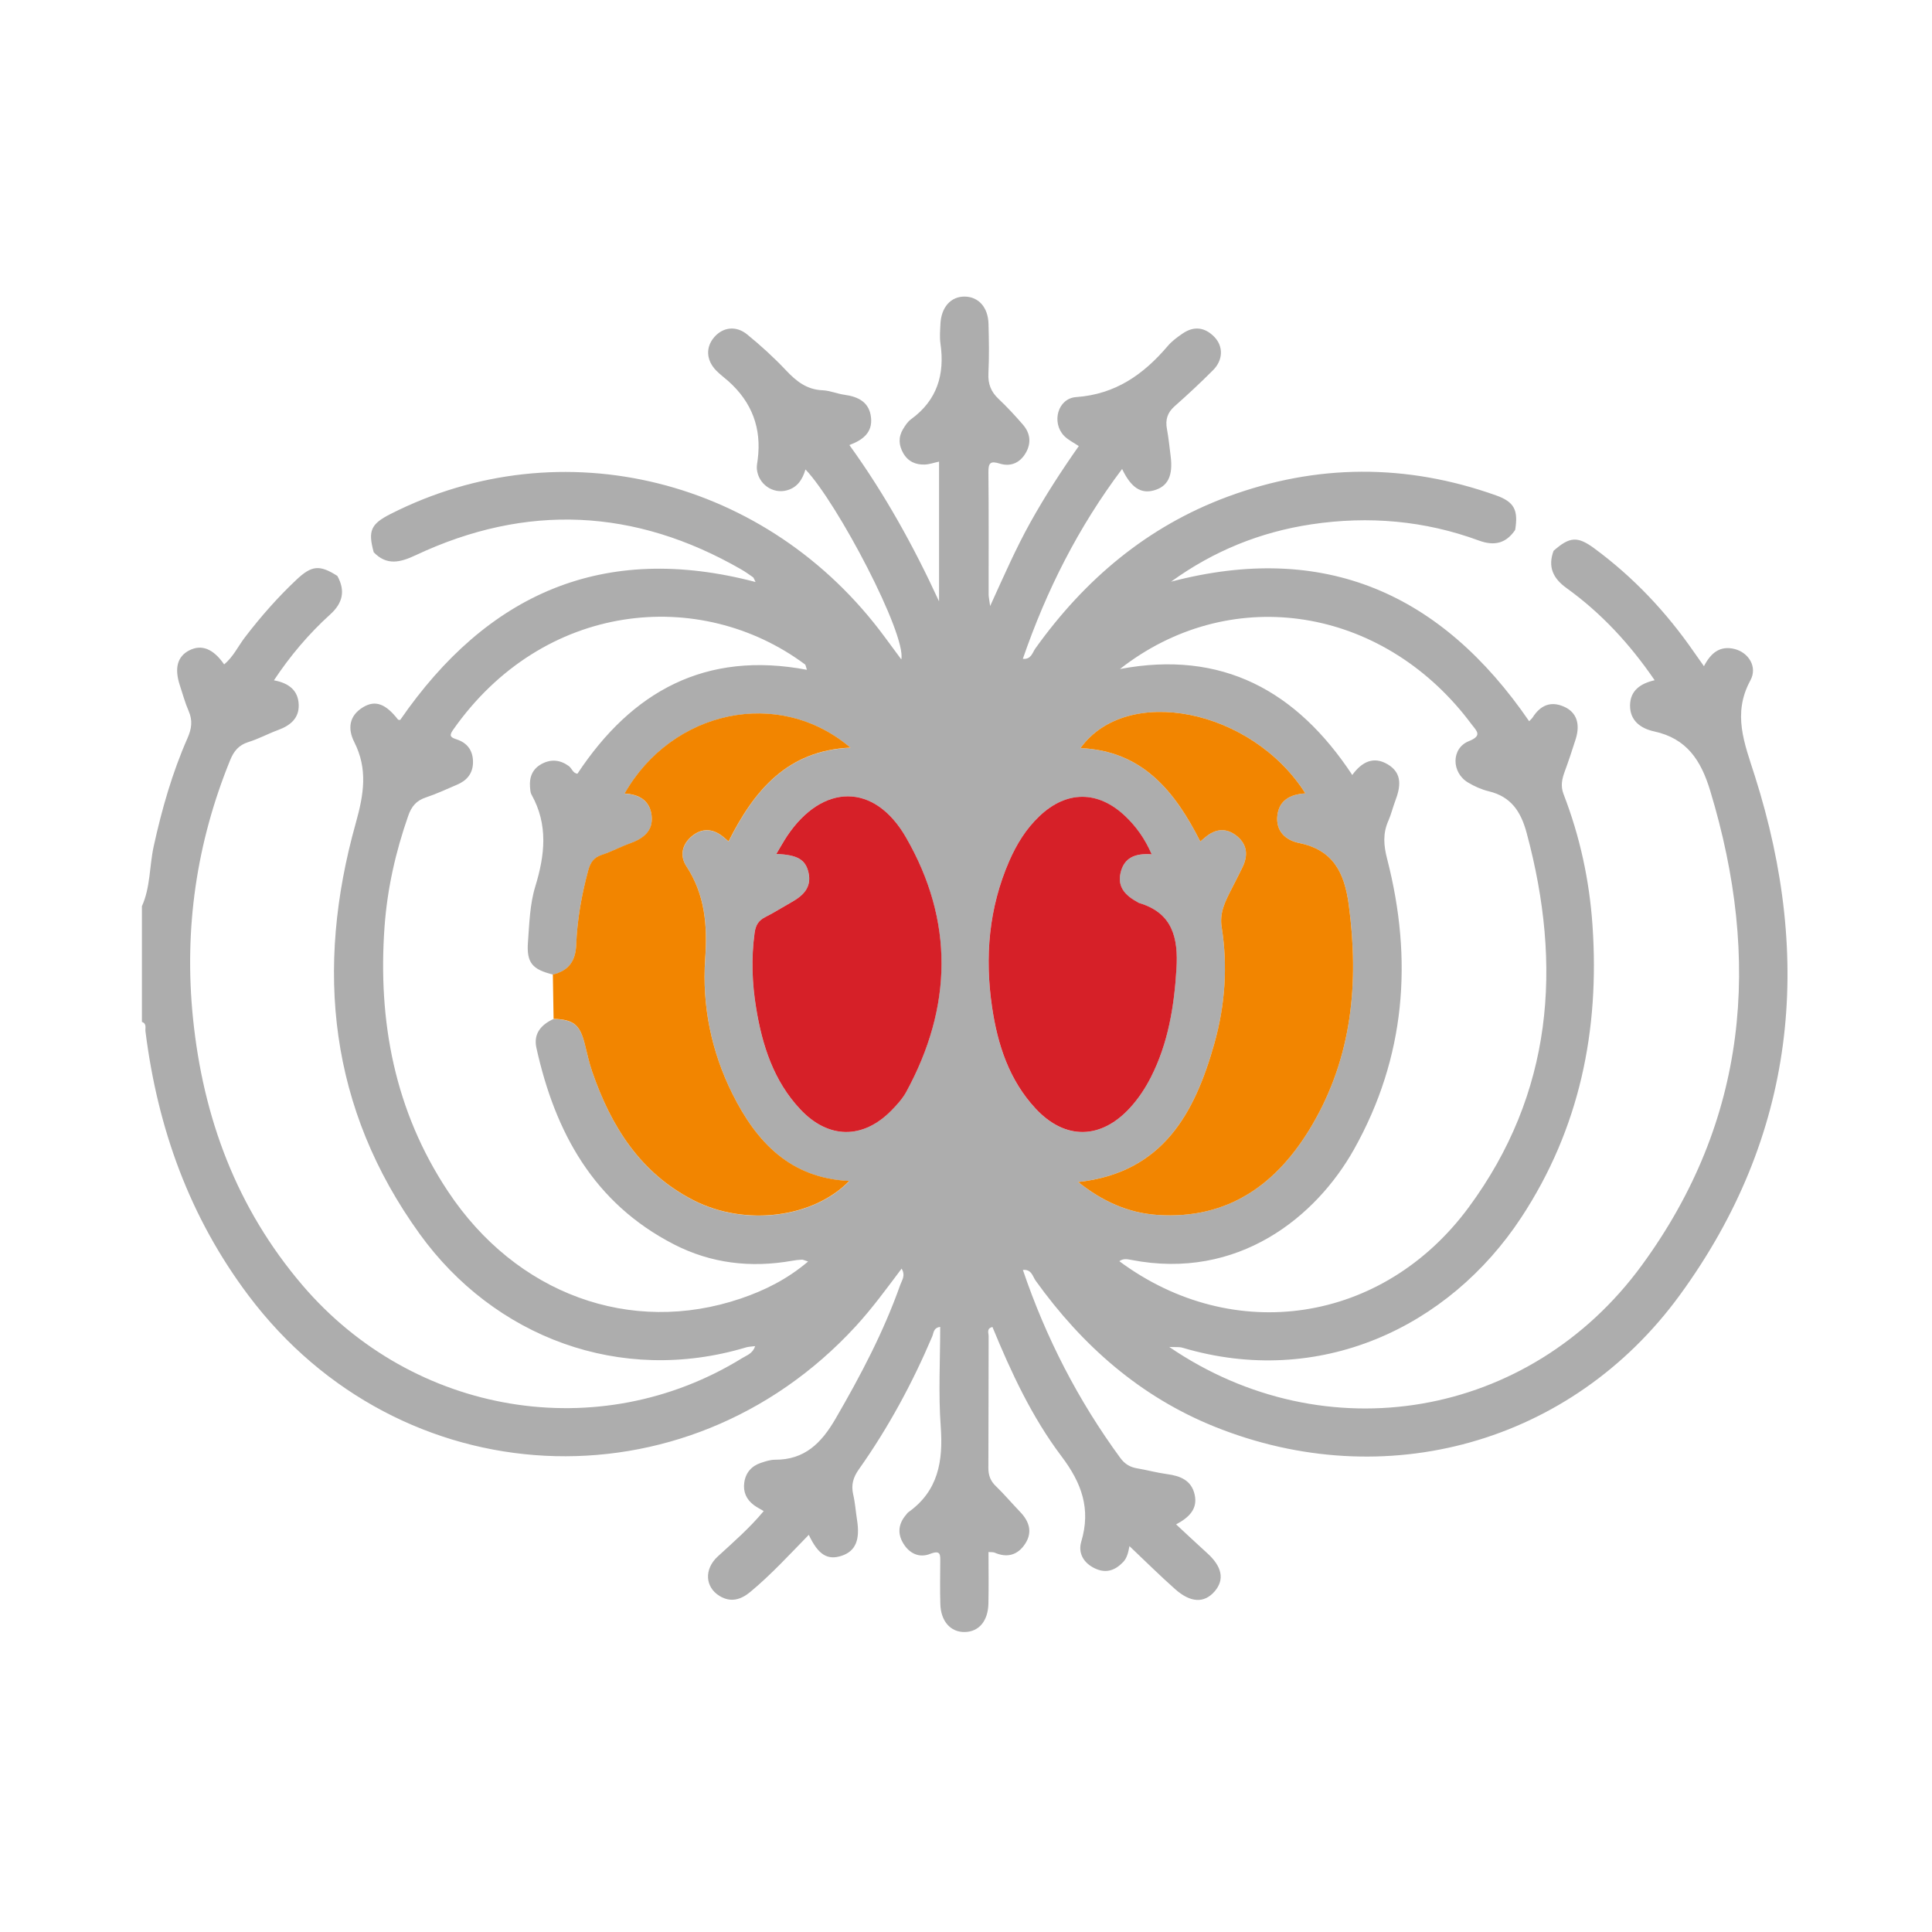 <?xml version="1.0" encoding="UTF-8"?>
<svg xmlns="http://www.w3.org/2000/svg" id="Layer_1" data-name="Layer 1" viewBox="0 0 450 450">
  <defs>
    <style>
      .cls-1 {
        fill: #f28500;
      }

      .cls-2 {
        fill: #d62028;
      }

      .cls-3 {
        fill: #adadad;
      }
    </style>
  </defs>
  <path class="cls-3" d="M87.06,128.68c-1.39-5.05-.71-6.62,3.9-8.96,39.89-20.27,87.93-8.3,115.14,28.69,1.24,1.68,2.48,3.36,3.83,5.18,1.22-5.79-14.83-36.38-22.32-44.25-.71,2.4-1.92,4.23-4.38,4.88-3.25,.86-6.59-1.45-6.94-4.94-.07-.73,.09-1.48,.19-2.22q1.43-10.97-6.89-18.33c-.93-.83-1.95-1.56-2.81-2.46-2.31-2.39-2.44-5.4-.43-7.73,2.01-2.33,5.06-2.77,7.67-.65,3.18,2.59,6.24,5.38,9.05,8.36,2.39,2.54,4.84,4.5,8.51,4.65,1.71,.07,3.39,.81,5.11,1.05,3.27,.45,5.83,1.75,6.19,5.35,.35,3.43-1.88,5.18-5.04,6.36,8.25,11.43,14.99,23.6,20.88,36.41v-32.55c-1.13,.24-2.2,.63-3.28,.68-2.13,.09-3.91-.68-5.03-2.6-1.09-1.86-1.2-3.79-.07-5.66,.51-.84,1.09-1.74,1.87-2.3,6.07-4.42,7.88-10.42,6.84-17.61-.21-1.47-.08-2.99-.01-4.48,.16-4,2.44-6.54,5.72-6.47,3.17,.07,5.37,2.5,5.48,6.32,.11,3.86,.17,7.74-.02,11.59-.12,2.45,.61,4.28,2.38,5.94,1.99,1.88,3.86,3.9,5.65,5.97,1.72,1.98,2,4.25,.68,6.57-1.35,2.36-3.55,3.29-6.04,2.52-2.25-.7-2.69-.17-2.67,2.04,.1,9.48,.04,18.95,.05,28.43,0,.56,.14,1.11,.35,2.7,3.28-7.2,6.04-13.51,9.39-19.52,3.4-6.1,7.18-11.94,11.26-17.74-1.17-.8-2.51-1.42-3.45-2.41-2.94-3.09-1.47-8.69,2.83-9,9.17-.65,15.7-5.27,21.35-11.91,.95-1.12,2.2-2.04,3.43-2.88,2.65-1.83,5.21-1.49,7.41,.77,2.13,2.2,2.05,5.39-.27,7.72-2.9,2.91-5.91,5.72-8.99,8.44-1.68,1.49-2.18,3.14-1.78,5.29,.39,2.08,.59,4.19,.86,6.29,.6,4.63-.65,7.15-3.97,8.03-3,.8-5.28-.7-7.33-5.01-10.17,13.51-17.61,28.24-23.12,44.22,1.94,.2,2.23-1.46,2.92-2.42,11.52-16.1,26.09-28.42,44.77-35.34,20.74-7.67,41.65-7.73,62.52-.31,4.24,1.51,5.22,3.4,4.46,8.05-2.13,3.15-4.85,3.79-8.43,2.48-12.65-4.66-25.7-5.78-39-3.79-11.93,1.79-22.82,6.2-32.71,13.36,35.7-9.37,62.97,2.73,83.4,32.51,.36-.39,.65-.62,.83-.91,1.78-2.79,4.18-3.87,7.32-2.47,2.89,1.29,3.81,3.99,2.68,7.57-.79,2.49-1.61,4.97-2.51,7.42-.66,1.79-1.06,3.43-.3,5.39,3.8,9.82,6.01,20.03,6.73,30.52,1.69,24.42-2.98,47.35-16.57,68.04-16.93,25.76-47.16,39.79-78.89,30.37-.81-.24-1.72-.12-3.12-.19,36.33,24.79,83.89,16.76,110.05-19,24.73-33.79,27.89-71.15,15.95-110.55-2.15-7.09-5.45-12.18-13.09-13.83-3.05-.66-5.64-2.48-5.58-6.09,.05-3.43,2.44-5.08,5.73-5.82-5.8-8.48-12.47-15.67-20.53-21.47-3.17-2.28-4.38-4.95-3.02-8.67,3.77-3.33,5.59-3.45,9.5-.57,9.12,6.72,16.78,14.85,23.21,24.15,.7,1.01,1.41,2.01,2.32,3.29,1.6-3.09,3.73-4.86,7.16-4,3.18,.8,5.39,4.12,3.66,7.3-4.24,7.81-1.39,14.63,1.01,22.18,13.71,43.07,9.57,83.99-17.48,121.04-25.25,34.58-68.7,46.56-108.3,30.62-17.35-6.98-30.87-18.91-41.71-34.02-.7-.98-.94-2.69-2.97-2.5,5.37,15.82,12.87,30.39,22.68,43.78,1.05,1.43,2.27,2.16,3.95,2.44,2.33,.39,4.62,1.03,6.96,1.34,3.07,.41,5.66,1.44,6.41,4.74,.77,3.37-1.29,5.35-4.31,6.97,2.5,2.31,4.81,4.51,7.18,6.64,3.55,3.18,4.17,6.25,1.75,9.01-2.4,2.73-5.56,2.63-9.16-.57-3.53-3.13-6.89-6.46-10.64-10.02-.28,1.48-.56,2.76-1.46,3.7-1.79,1.88-3.86,2.7-6.39,1.58-2.77-1.23-4.19-3.58-3.37-6.34,2.27-7.6,.11-13.61-4.59-19.83-6.89-9.12-11.74-19.54-16.1-30.15-1.44,.35-.89,1.43-.89,2.12-.04,10.23,0,20.45-.06,30.68-.01,1.75,.48,3.06,1.75,4.28,1.97,1.9,3.74,4.01,5.64,5.98,2.14,2.22,2.94,4.72,1.19,7.42-1.7,2.63-4.18,3.38-7.15,2.07-.31-.13-.7-.07-1.4-.13,0,4.05,.07,8.02-.02,11.99-.09,4.11-2.24,6.6-5.54,6.64-3.27,.04-5.55-2.5-5.66-6.52-.09-3.24-.04-6.48-.02-9.73,.01-1.66,.19-2.95-2.35-1.95-2.62,1.03-4.94-.15-6.34-2.58-1.33-2.29-1-4.54,.75-6.55,.16-.19,.3-.42,.49-.56,7-4.97,8.15-11.93,7.56-19.98-.56-7.67-.12-15.41-.12-23.2-1.6,.2-1.51,1.42-1.85,2.21-4.63,10.91-10.25,21.29-17.1,30.97-1.34,1.89-1.83,3.65-1.31,5.88,.45,1.93,.58,3.94,.89,5.91,.74,4.66-.36,7.26-3.55,8.33-3.33,1.12-5.5-.22-7.69-4.87-4.46,4.57-8.73,9.24-13.61,13.29-2.24,1.86-4.58,2.53-7.19,.94-3.37-2.06-3.61-6.25-.4-9.19,3.66-3.36,7.41-6.61,10.7-10.57-.85-.51-1.63-.9-2.31-1.41-1.73-1.3-2.52-3.07-2.22-5.22,.32-2.3,1.67-3.86,3.87-4.6,1.06-.35,2.18-.73,3.27-.73,6.93,.04,10.83-3.88,14.12-9.55,5.82-10.03,11.2-20.22,15.07-31.17,.39-1.1,1.29-2.17,.32-3.79-3.52,4.67-6.86,9.27-10.72,13.46-39.63,43.08-106.17,39.65-141.41-7.21-13.76-18.3-21.16-38.98-23.99-61.5-.1-.77,.35-1.82-.83-2.22v-26.94c2-4.44,1.73-9.33,2.75-13.98,1.9-8.64,4.31-17.09,7.87-25.17,.97-2.21,1.23-4.1,.27-6.31-.84-1.93-1.39-3.98-2.05-5.98-1.31-3.99-.59-6.7,2.14-8.13,2.87-1.5,5.64-.44,8.17,3.24,2.15-1.76,3.28-4.29,4.91-6.4,3.65-4.75,7.58-9.23,11.94-13.33,3.56-3.35,5.38-3.51,9.52-.88,1.9,3.44,1.29,6.31-1.66,8.97-4.97,4.51-9.3,9.6-13.11,15.35,3.44,.63,5.66,2.32,5.77,5.68,.11,3.19-2,4.87-4.81,5.9-2.33,.86-4.55,2.07-6.91,2.8-2.25,.7-3.39,2.11-4.25,4.22-7.86,19.3-10.75,39.31-8.66,60.03,2.35,23.25,10.16,44.28,25.48,62.24,25.91,30.36,69.18,37.55,102.48,16.98,1.05-.65,2.43-1.04,2.98-2.77-.9,.12-1.52,.12-2.09,.29-29.36,8.81-58.71-2.42-76.03-26.4-21.11-29.23-24.44-61.7-14.89-95.74,1.87-6.69,2.83-12.55-.36-18.85-1.57-3.1-1.23-6.13,2.06-8.12,2.84-1.72,5.27-.79,8.12,2.87,.1,.13,.43,.08,.52,.1,20.26-29.37,47.23-41.47,82.77-32.13-.37-.7-.42-.99-.59-1.11-.92-.64-1.83-1.3-2.8-1.85-24.69-14.19-49.97-15.41-75.77-3.28-3.6,1.69-6.74,2.49-9.8-.71Zm41.71,98.3c-4.78-1.17-6.15-2.74-5.8-7.51,.32-4.34,.44-8.83,1.69-12.93,2.26-7.38,3.06-14.44-.86-21.46-.29-.51-.3-1.21-.35-1.82-.18-2.31,.62-4.2,2.7-5.32,2.16-1.17,4.29-.99,6.31,.47,.75,.54,.98,1.71,2.04,1.8,12.7-19.21,29.85-28.67,53.44-24.2-.28-.83-.28-1.14-.43-1.25-24.44-18.17-61-14.71-82.01,15.28-1.05,1.5-.36,1.76,.96,2.21,2.52,.85,3.77,2.74,3.71,5.42-.06,2.53-1.46,4.15-3.71,5.1-2.4,1.02-4.77,2.14-7.24,2.96-2.21,.73-3.36,2.06-4.13,4.27-2.94,8.39-4.88,16.98-5.52,25.83-1.59,22.08,2.36,42.93,14.75,61.63,15.87,23.96,42.6,33.69,68.2,25,5.6-1.9,10.86-4.52,15.7-8.63-.81-.25-1.14-.44-1.46-.43-.74,.03-1.49,.12-2.22,.25-9.62,1.71-18.89,.65-27.6-3.83-18.67-9.61-27.66-26.09-32-45.75-.74-3.35,1.12-5.41,4-6.74,4.7,.19,6.13,1.35,7.27,5.85,.55,2.17,1.01,4.37,1.74,6.48,4.39,12.73,11.22,23.63,23.66,29.96,11.99,6.1,27.88,4.08,36.21-4.53-13.68-.62-21.55-8.99-27.18-20.22-4.95-9.9-7.14-20.57-6.38-31.48,.54-7.83,0-14.93-4.39-21.61-1.58-2.42-1.02-5.12,1.34-7.03,2.35-1.91,4.8-1.74,7.16,.11,.44,.35,.85,.73,1.33,1.15,5.96-11.9,13.71-21.21,28.39-21.84-16.67-14.21-41.6-8.72-52.61,10.7,3.41,.13,5.92,1.63,6.31,5.14,.4,3.56-1.95,5.34-5.04,6.45-2.22,.8-4.32,1.94-6.55,2.67-1.89,.62-2.68,1.78-3.19,3.65-1.54,5.67-2.57,11.43-2.79,17.29-.15,3.81-1.77,6.08-5.44,6.94Zm132.07-71.15c23.84-4.5,41.21,5.1,54.13,24.68,2.25-3.1,4.97-4.41,8.22-2.5,3.55,2.09,3.02,5.31,1.78,8.57-.57,1.51-.94,3.11-1.59,4.58-1.32,2.97-1.11,5.74-.28,8.94,6.04,23.48,4.28,46.19-7.73,67.61-8.77,15.64-26.91,30.6-51.86,25.75-.9-.17-1.86-.39-2.8,.3,26.53,19.68,61.38,14.57,81.4-12.58,19.54-26.51,21.85-56.1,13.47-87.19-1.35-5-3.64-8.44-8.84-9.69-1.67-.4-3.31-1.14-4.8-2.03-3.9-2.32-3.96-7.98,.18-9.64,3.1-1.25,1.94-2.25,.74-3.79-.61-.79-1.21-1.59-1.83-2.36-20.71-25.59-55.03-30.34-80.18-10.65Zm43.21,28.97c-12.57-19.81-41.68-25.42-52.39-10.55,14.4,.61,21.99,10.04,27.91,21.75,.4-.34,.77-.64,1.12-.95,2.4-2.07,4.96-2.32,7.44-.29,2.34,1.91,2.61,4.41,1.34,7.08-.85,1.8-1.79,3.56-2.68,5.34-1.38,2.76-2.79,5.38-2.24,8.79,1.47,9.1,.79,18.22-1.69,27.03-4.58,16.3-12.01,30.13-31.72,32.32,5.6,4.47,11.62,7.21,18.47,7.66,16.63,1.11,28.02-7.32,35.99-20.9,9.33-15.91,10.97-33.23,8.56-51.29-1-7.5-3.6-12.8-11.58-14.44-3.2-.65-5.45-2.81-5.06-6.37,.39-3.52,2.92-4.98,6.53-5.18Zm-35.81,14.2c-1.61-3.72-3.65-6.51-6.18-8.91-6.31-5.99-13.63-5.98-19.94-.01-3.13,2.96-5.34,6.55-7.05,10.46-4.77,10.94-5.73,22.36-4.01,34.04,1.29,8.75,3.97,17.01,10.15,23.65,6.87,7.38,15.25,7.22,22.03-.24,1.94-2.13,3.51-4.51,4.82-7.08,4.03-7.93,5.41-16.45,5.95-25.24,.44-7.18-.87-13.02-8.71-15.34-.12-.03-.22-.12-.33-.18-2.69-1.47-4.76-3.39-3.99-6.8,.8-3.56,3.41-4.65,7.25-4.35Zm-87.42-.1c4.95,.2,6.82,1.33,7.49,4.36,.76,3.41-1.22,5.34-3.9,6.84-2.06,1.16-4.06,2.43-6.16,3.5-1.59,.81-2.25,1.87-2.5,3.7-.8,5.87-.58,11.7,.36,17.49,1.42,8.7,4.07,16.97,10.27,23.58,6.54,6.98,14.6,7.05,21.23,.29,1.3-1.32,2.61-2.75,3.48-4.36,10.76-19.78,11.14-39.82-.11-59.31-7.36-12.75-19.42-12.5-27.63-.3-.82,1.21-1.51,2.5-2.54,4.21Z"></path>
  <path class="cls-1" d="M128.94,237.32c-.06-3.45-.11-6.9-.17-10.34,3.67-.86,5.3-3.13,5.44-6.94,.23-5.85,1.26-11.61,2.79-17.29,.51-1.87,1.29-3.03,3.19-3.65,2.24-.73,4.33-1.88,6.55-2.67,3.09-1.11,5.44-2.89,5.04-6.45-.39-3.51-2.91-5-6.31-5.14,11.01-19.41,35.94-24.9,52.61-10.7-14.67,.64-22.43,9.95-28.39,21.84-.48-.42-.89-.81-1.33-1.15-2.36-1.85-4.81-2.01-7.16-.11-2.36,1.91-2.92,4.62-1.34,7.03,4.38,6.69,4.93,13.78,4.39,21.61-.75,10.91,1.43,21.58,6.38,31.48,5.62,11.23,13.5,19.6,27.18,20.22-8.33,8.61-24.22,10.64-36.21,4.53-12.44-6.33-19.27-17.23-23.66-29.96-.73-2.11-1.19-4.31-1.74-6.48-1.14-4.5-2.56-5.66-7.27-5.85Z"></path>
  <path class="cls-1" d="M304.05,184.8c-3.61,.2-6.14,1.66-6.53,5.18-.39,3.57,1.86,5.72,5.06,6.37,7.98,1.63,10.58,6.93,11.58,14.44,2.41,18.06,.78,35.37-8.56,51.29-7.97,13.58-19.36,22.01-35.99,20.9-6.86-.46-12.88-3.2-18.47-7.66,19.71-2.19,27.14-16.02,31.72-32.32,2.47-8.81,3.15-17.93,1.69-27.03-.55-3.42,.85-6.03,2.24-8.79,.89-1.78,1.83-3.54,2.68-5.34,1.26-2.67,1-5.16-1.34-7.08-2.48-2.03-5.03-1.78-7.44,.29-.36,.31-.72,.61-1.12,.95-5.92-11.72-13.51-21.14-27.91-21.75,10.7-14.88,39.81-9.26,52.39,10.55Z"></path>
  <path class="cls-2" d="M268.24,198.99c-3.85-.3-6.45,.79-7.25,4.35-.77,3.41,1.3,5.33,3.99,6.8,.11,.06,.21,.14,.33,.18,7.83,2.32,9.15,8.16,8.71,15.34-.54,8.79-1.92,17.31-5.95,25.24-1.31,2.57-2.88,4.95-4.82,7.08-6.78,7.46-15.16,7.62-22.03,.24-6.18-6.64-8.86-14.9-10.15-23.65-1.72-11.68-.76-23.1,4.01-34.04,1.71-3.91,3.92-7.5,7.05-10.46,6.31-5.97,13.62-5.98,19.94,.01,2.54,2.41,4.57,5.2,6.18,8.91Z"></path>
  <path class="cls-2" d="M180.82,198.9c1.03-1.71,1.73-3,2.54-4.21,8.21-12.2,20.26-12.45,27.63,.3,11.26,19.49,10.87,39.54,.11,59.31-.88,1.61-2.18,3.04-3.48,4.36-6.63,6.75-14.69,6.69-21.23-.29-6.2-6.61-8.85-14.88-10.27-23.58-.95-5.79-1.16-11.62-.36-17.49,.25-1.83,.91-2.9,2.5-3.7,2.1-1.07,4.1-2.34,6.16-3.5,2.68-1.51,4.66-3.43,3.9-6.84-.68-3.03-2.54-4.16-7.49-4.36Z"></path>
</svg>
